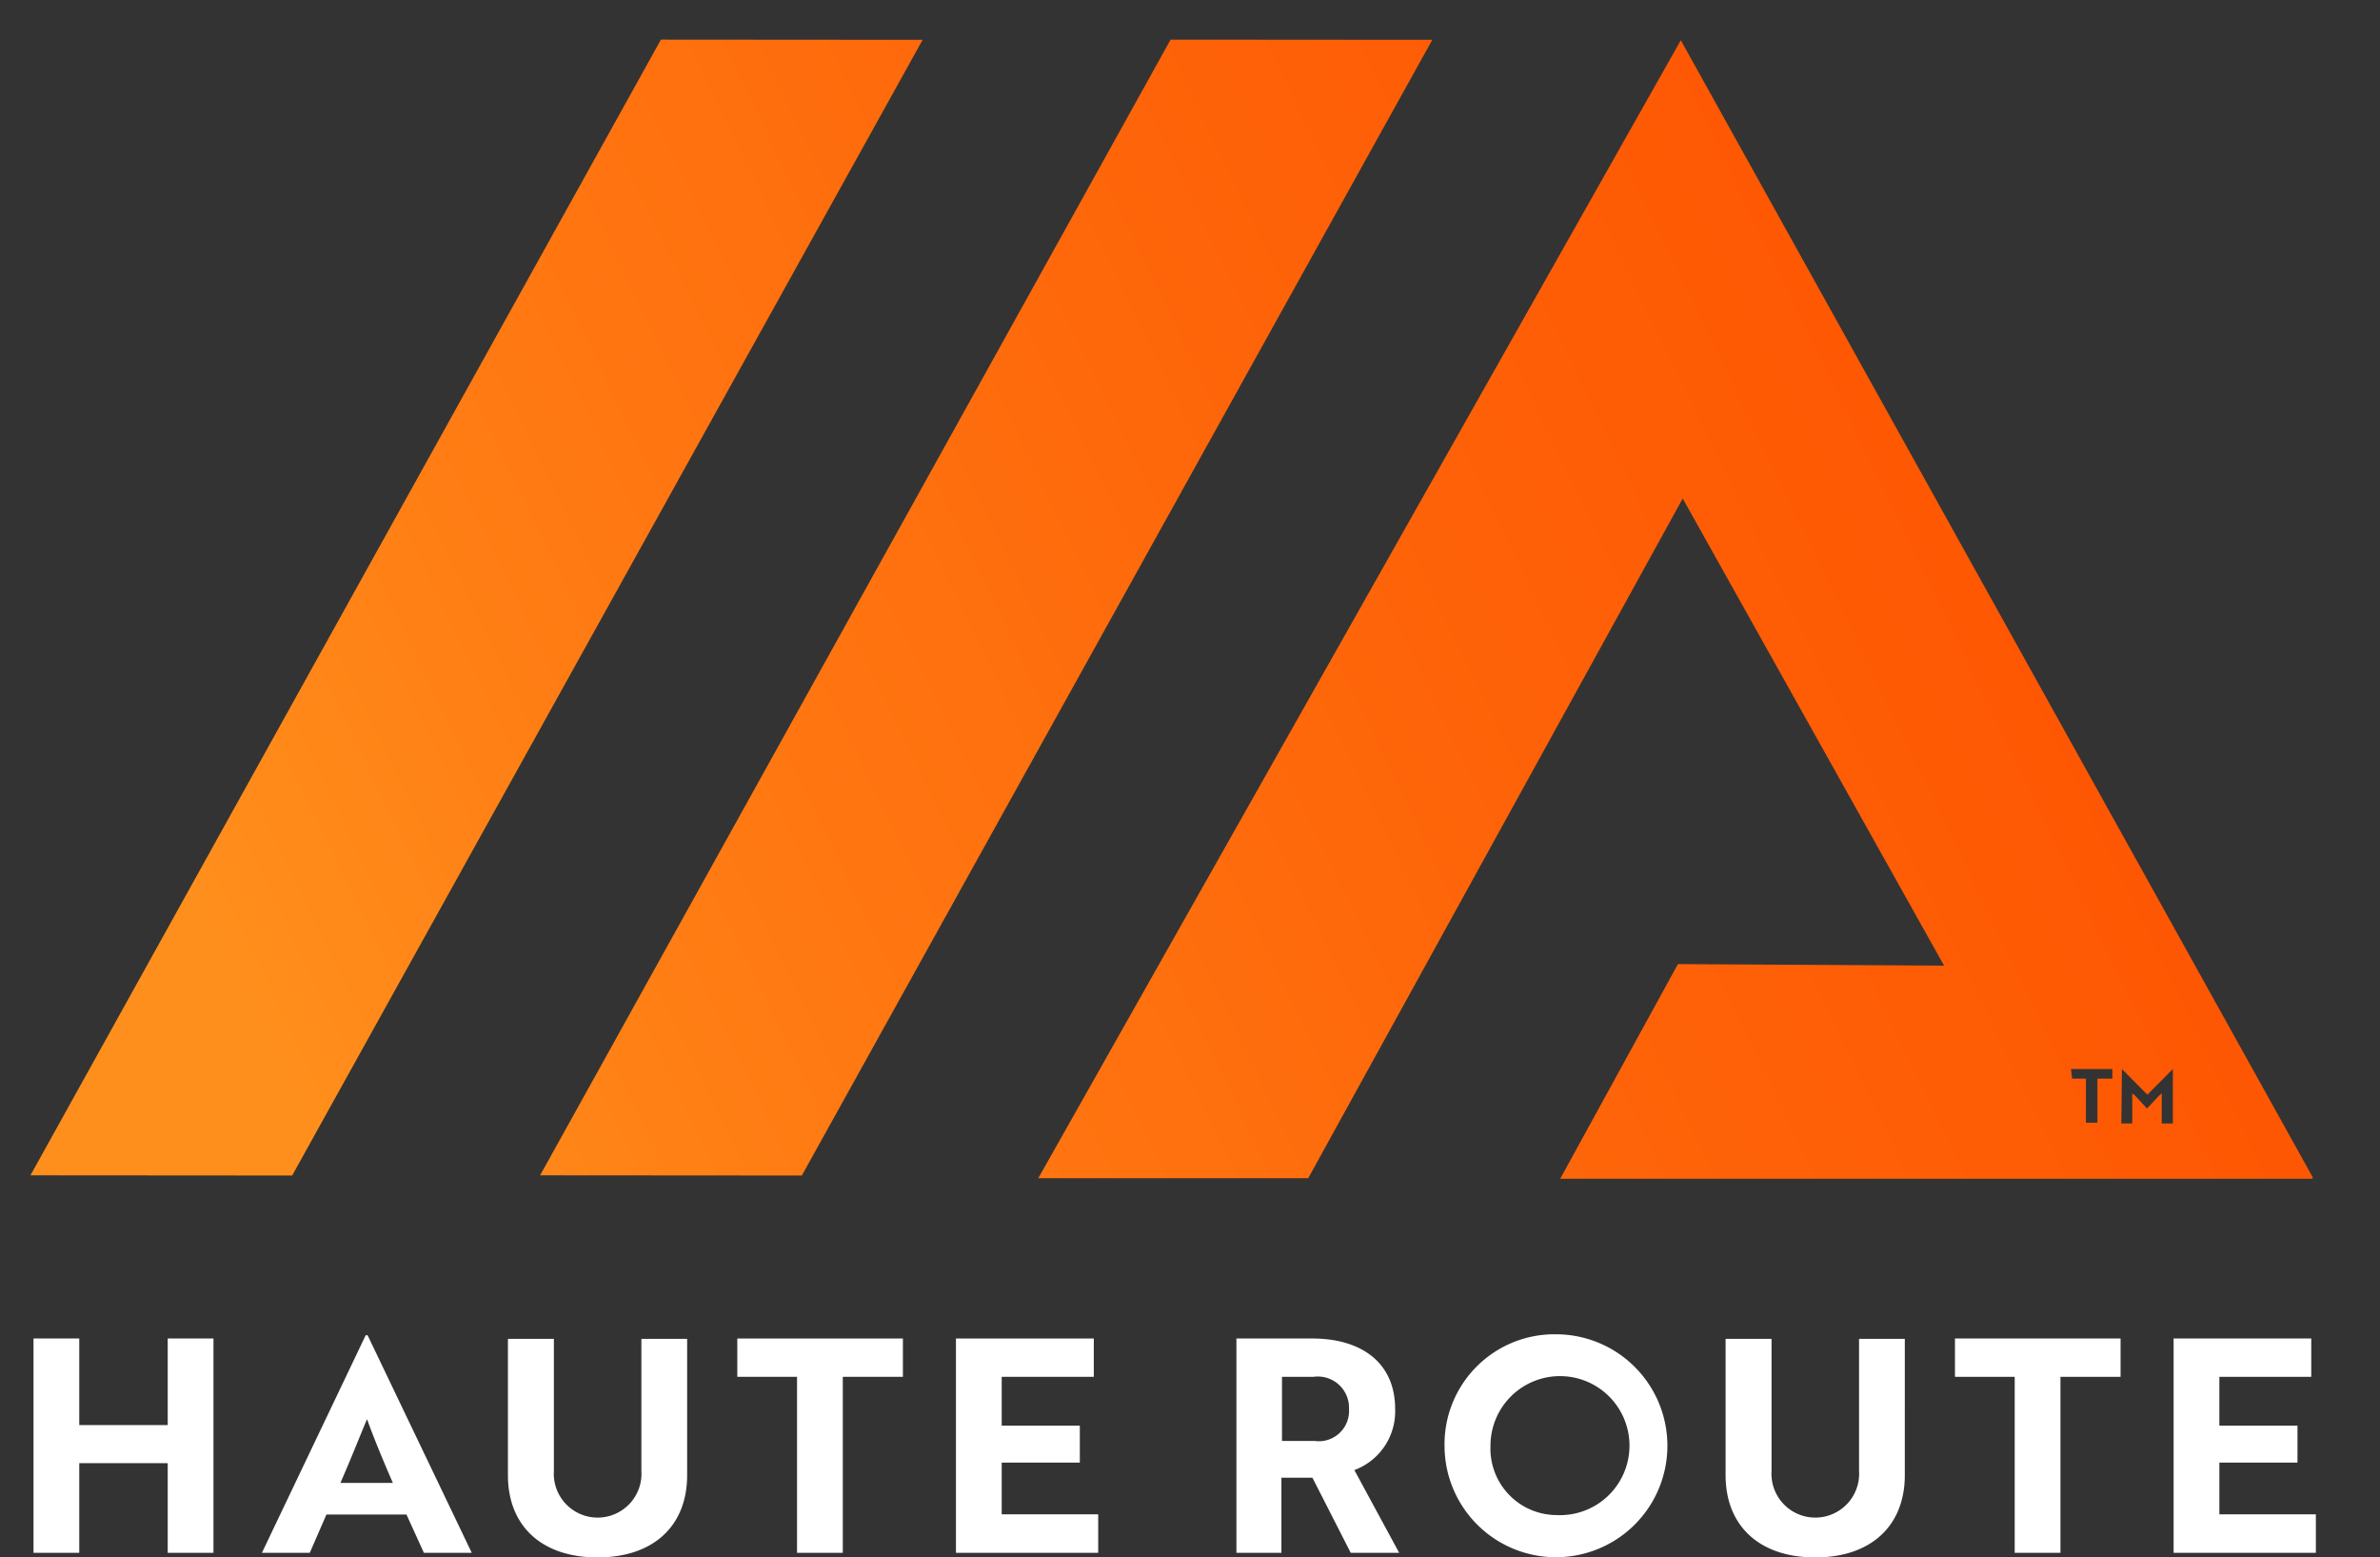 <?xml version="1.0" encoding="UTF-8"?>
<svg xmlns="http://www.w3.org/2000/svg" xmlns:xlink="http://www.w3.org/1999/xlink" id="Layer_1" data-name="Layer 1" viewBox="0 0 124.31 81.3">
  <rect x="0" y="0" width="124.31" height="81.3" fill="#333333" stroke="none"/>
  <defs>
    <style>
      .cls-1{fill:none}.cls-3{fill:url(#linear-gradient)}.cls-5{fill:#fff}
    </style>
    <clipPath id="clip-path" transform="translate(-449.77 -342.97)">
      <path class="cls-1" d="M451.36 404.34l13.67.01 32.93-59.3-13.67-.01-32.93 59.3z"></path>
    </clipPath>
    <linearGradient id="linear-gradient" x1="13.74" y1="54.96" x2="127.43" y2="-.07" gradientUnits="userSpaceOnUse">
      <stop offset="0" stop-color="#ff8f1c"></stop>
      <stop offset=".19" stop-color="#ff7b13"></stop>
      <stop offset=".49" stop-color="#fe6409"></stop>
      <stop offset=".77" stop-color="#fe5502"></stop>
      <stop offset="1" stop-color="#fe5000"></stop>
    </linearGradient>
    <clipPath id="clip-path-2" transform="translate(-449.77 -342.97)">
      <path class="cls-1" d="M491.65 404.35l-13.67-.01 32.93-59.3 13.67.01-32.93 59.3z"></path>
    </clipPath>
    <linearGradient id="linear-gradient-3" x1="471.6" y1="414.66" x2="585.29" y2="359.63" xlink:href="#linear-gradient"></linearGradient>
  </defs>
  <g clip-path="url(#clip-path)">
    <path class="cls-3" d="M0 0h124.31v63.05H0z"></path>
  </g>
  <g clip-path="url(#clip-path-2)">
    <path class="cls-3" d="M0 0h124.31v63.05H0z"></path>
  </g>
  <path class="cls-5" d="M8.76 69.89v4.52H4.14v-4.52H1.75v11.19h2.39V76.4h4.62v4.68h2.39V69.89H8.76z"></path>
  <path class="cls-5" d="M470.29 420.4c-.51-1.17-1-2.35-1.35-3.33-.33.78-.92 2.27-1.39 3.33zm-1.42-7.71h.1l5.44 11.36h-2.5l-.91-2h-4.18l-.87 2h-2.5zM485.66 420c0 2.61-1.72 4.29-4.68 4.29s-4.68-1.68-4.68-4.29v-7.12h2.4v6.89a2.29 2.29 0 1 0 4.57 0v-6.89h2.39z" transform="translate(-449.77 -342.97)"></path>
  <path class="cls-5" d="M38.51 69.89v2h3.12v9.19h2.39v-9.19h3.14v-2h-8.65zM49.93 69.89v11.19h7.43v-2.01h-5.04v-2.7h4.08v-1.93h-4.08v-2.55h4.81v-2h-7.2z"></path>
  <path class="cls-5" d="M516.73 414.86v3.35h1.71a1.58 1.58 0 0 0 1.79-1.67 1.63 1.63 0 0 0-1.85-1.68zm1.58-2c2.6 0 4.33 1.29 4.33 3.68a3.27 3.27 0 0 1-2.13 3.19l2.34 4.32h-2.53l-2-3.92h-1.62v3.92h-2.35v-11.19zM531.08 422.08a3.63 3.63 0 1 0-3.46-3.62 3.47 3.47 0 0 0 3.46 3.62m0-9.44a5.82 5.82 0 1 1-5.86 5.82 5.74 5.74 0 0 1 5.86-5.82M549.26 420c0 2.61-1.73 4.29-4.68 4.29s-4.68-1.68-4.68-4.29v-7.12h2.4v6.89a2.29 2.29 0 1 0 4.57 0v-6.89h2.39z" transform="translate(-449.77 -342.97)"></path>
  <path class="cls-5" d="M102.11 69.89v2h3.12v9.19h2.39v-9.19h3.14v-2h-8.65zM113.53 69.89v11.19h7.43v-2.01h-5.04v-2.7H120v-1.93h-4.08v-2.55h4.8v-2h-7.19z"></path>
  <path d="M504 404.49h14.1L537.66 369l13.65 24.39-13.9-.08-6.15 11.21h39.24a.06.06 0 0 0 .06-.09l-33-59.36zm56.6-5.7l1.33 1.34 1.33-1.34v2.84h-.58v-1.57l-.14.12-.63.67-.62-.67-.15-.12v1.57h-.57zm-2.66 0h2.16v.5h-.78v2.3h-.6v-2.3H558z" transform="translate(-449.77 -342.97)" fill="url(#linear-gradient-3)"></path>
</svg>
